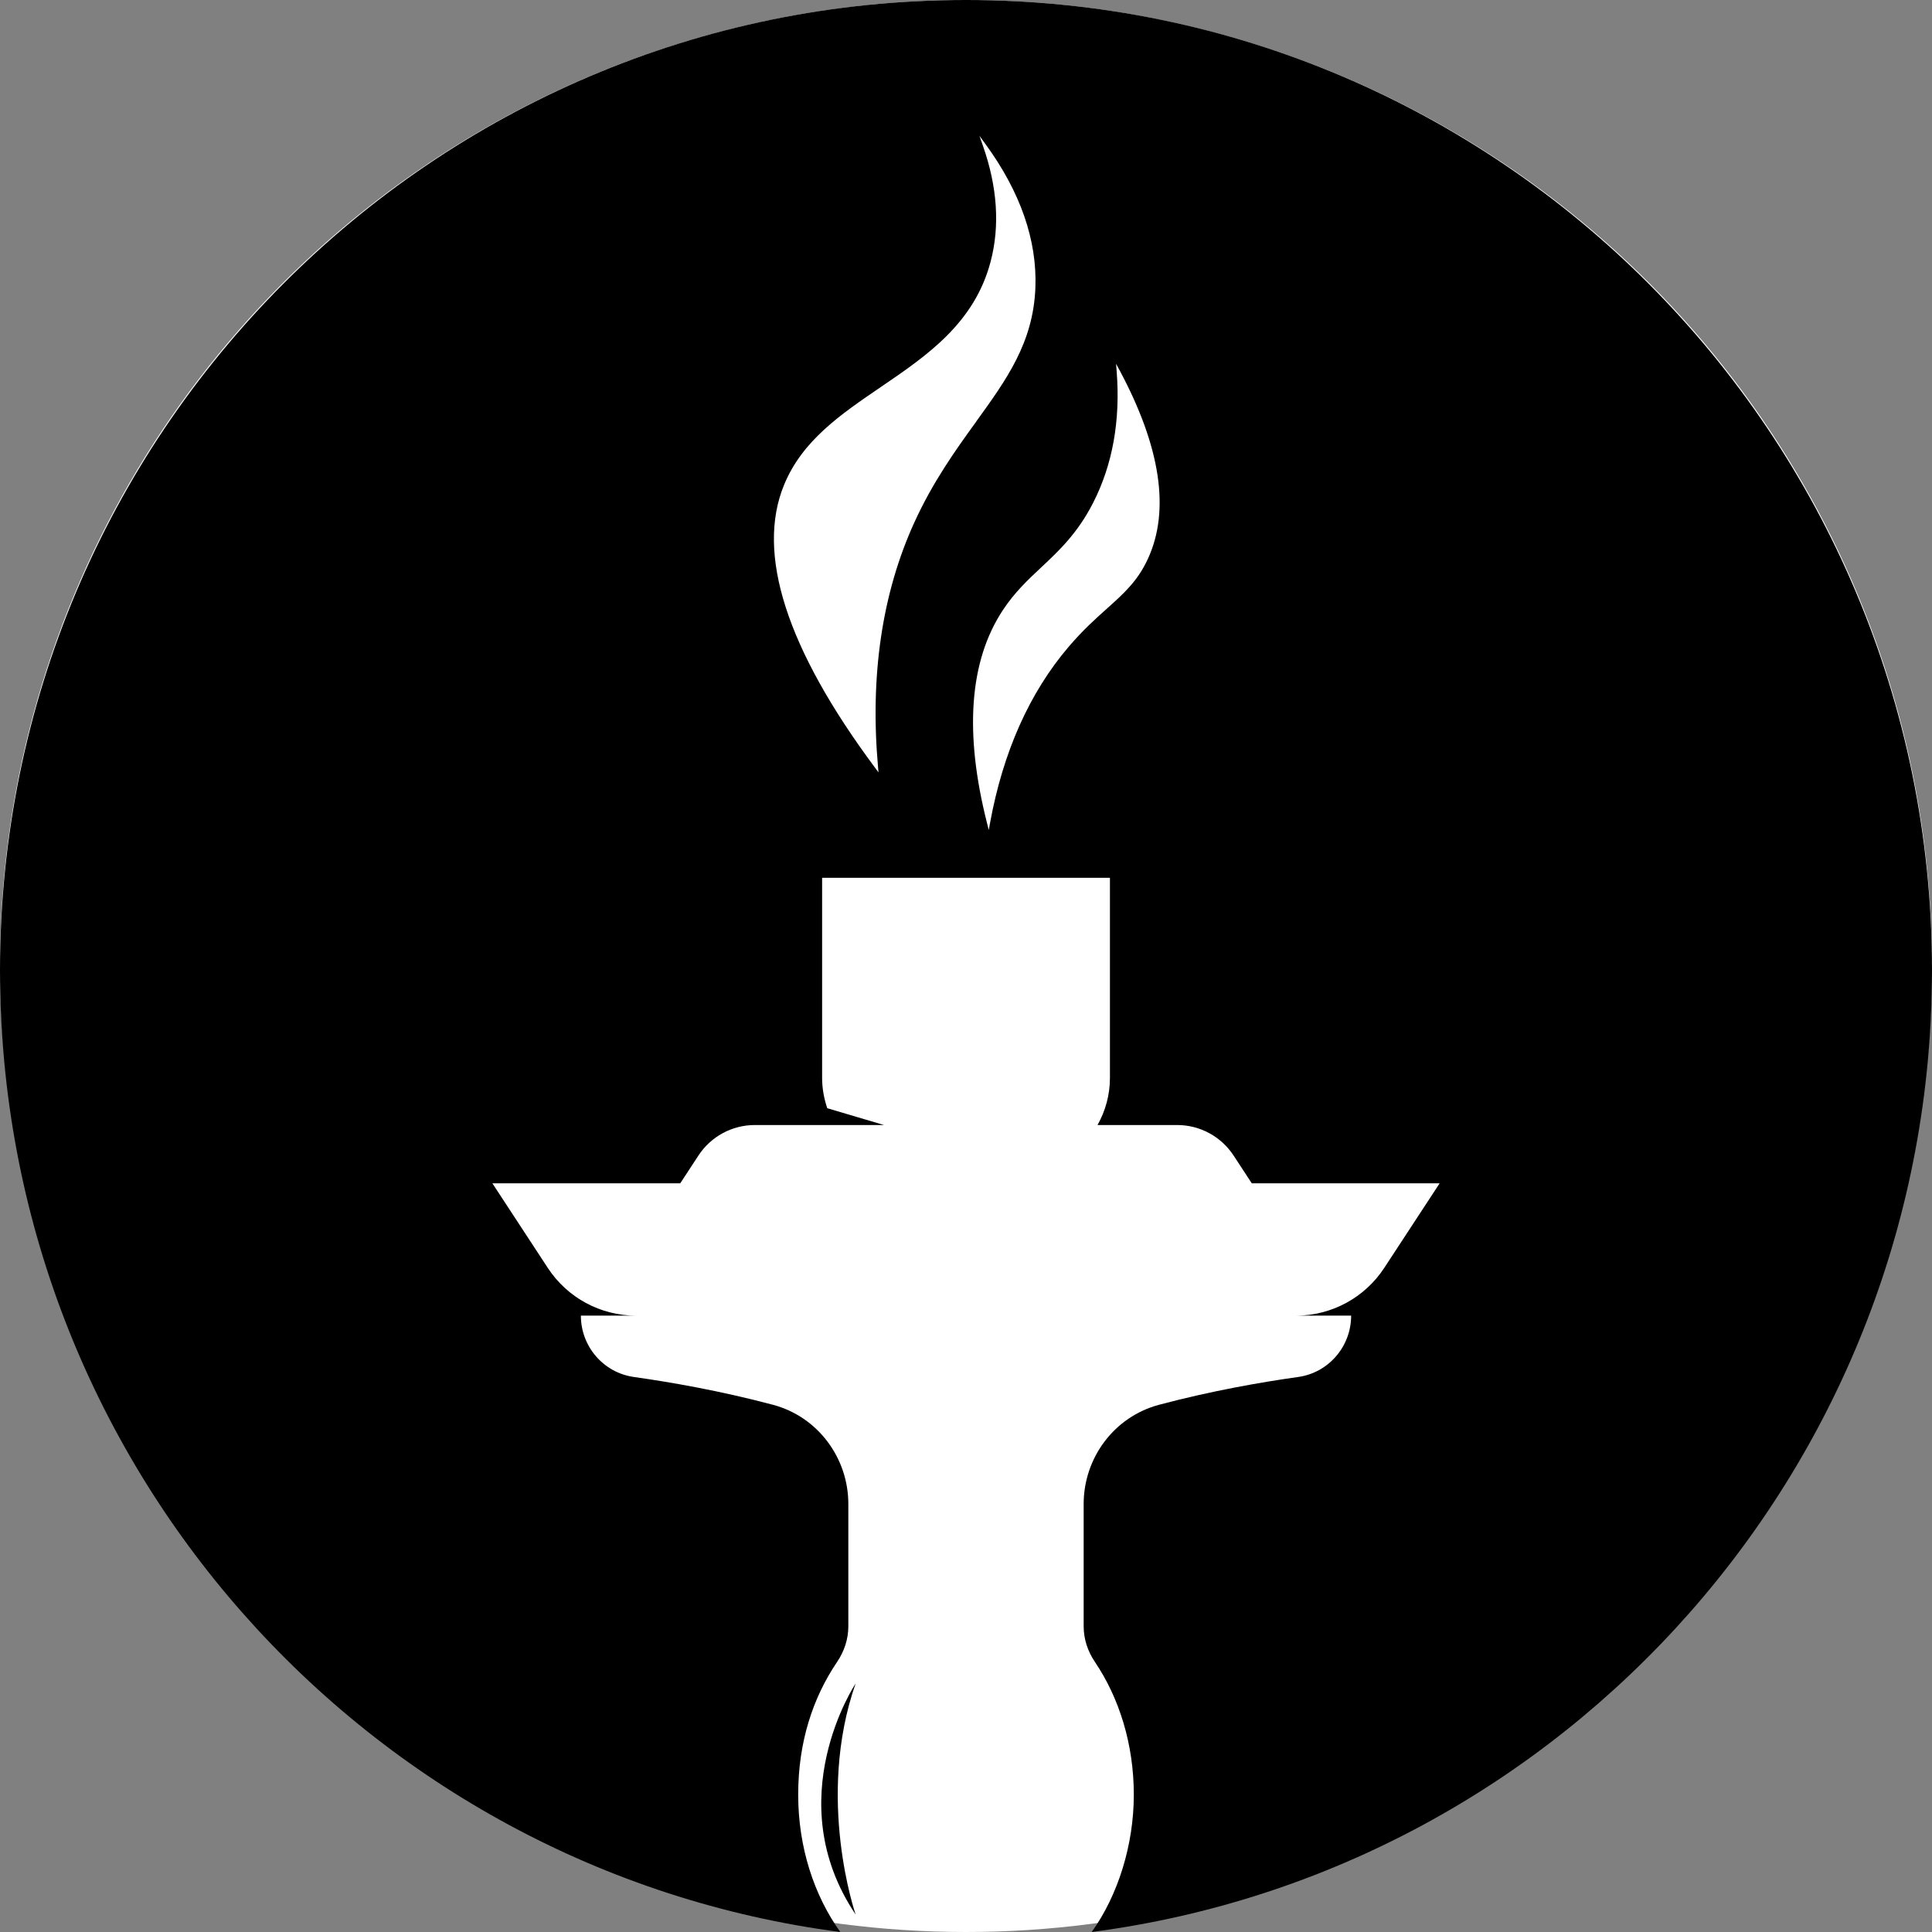<svg width="603" height="603" viewBox="0 0 603 603" fill="none" xmlns="http://www.w3.org/2000/svg">
<rect x="0" y="0" width="603" height="603" fill="#808080" stroke="none"/>
<circle cx="301.5" cy="301.5" r="301.5" fill="white"/>
<path fill-rule="evenodd" clip-rule="evenodd" d="M0 302.772C0 135.553 134.983 0 301.5 0C468.017 0 603 135.553 603 302.772C603 456.638 488.708 583.689 340.733 603C348.902 591.578 353.874 575.91 353.874 560.139C353.874 544.369 349.308 529.917 341.718 518.684C339.498 515.403 338.224 511.572 338.224 507.6V469.418C338.224 454.966 347.808 442.163 361.722 438.458C378.302 434.038 393.982 431.346 405.153 429.776C414.658 428.449 421.709 420.262 421.709 410.622H404.535C415.612 410.622 425.946 405.025 432.035 395.731L449.326 369.331H390.699L385.024 360.665C381.124 354.715 374.51 351.135 367.42 351.135H342.547C345.001 346.786 346.424 341.77 346.424 336.416V273.97H256.592V336.416C256.592 339.737 257.193 342.901 258.194 345.884L275.907 351.135H235.58C228.49 351.135 221.876 354.715 217.984 360.665L212.309 369.331H153.681L170.972 395.731C177.062 405.025 187.396 410.622 198.473 410.622H181.299C181.299 420.262 188.35 428.441 197.855 429.776C209.025 431.346 224.706 434.046 241.278 438.458C255.192 442.163 264.776 454.966 264.776 469.418V507.6C264.776 511.572 263.502 515.403 261.282 518.684C253.699 529.909 249.126 543.694 249.126 560.139C249.126 576.585 254.098 591.586 262.267 603C114.292 583.689 0 456.638 0 302.772ZM304.646 131.623C314.218 118.38 322.474 106.943 323.155 89.854C323.735 75.031 318.503 59.938 307.591 44.991L305.695 42.39L306.766 45.44C311.295 58.312 312.121 70.489 309.187 81.635C304.133 100.888 289.305 110.991 274.969 120.757C262.34 129.358 250.413 137.487 244.723 151.324C235.898 172.752 245.471 202.5 273.184 239.716L274.188 241.062L274.043 239.391C271.51 210.843 275.304 185.199 285.322 163.176C291.202 150.259 298.342 140.369 304.646 131.645V131.623ZM349.407 115.532L348.336 113.536L348.515 115.801C349.742 131.23 347.254 145.09 341.14 157.009C336.274 166.488 330.586 171.823 325.085 176.983L325.024 177.039C320.728 181.066 316.665 184.874 312.969 190.48C302.549 206.302 300.898 228.672 308.071 256.94L308.607 259.048L308.997 256.906C313.047 234.715 321.315 216.191 333.553 201.85C337.923 196.732 341.905 193.161 345.411 190.018L345.486 189.951C350.845 185.146 355.083 181.347 358.277 174.412C365.239 159.319 362.26 139.517 349.418 115.532H349.407Z" fill="black"/>
<path d="M267.051 597.536C267.051 597.536 254.497 561.325 267.051 525.435C267.051 525.435 242.904 561.647 267.051 597.536Z" fill="black"/>
</svg>
